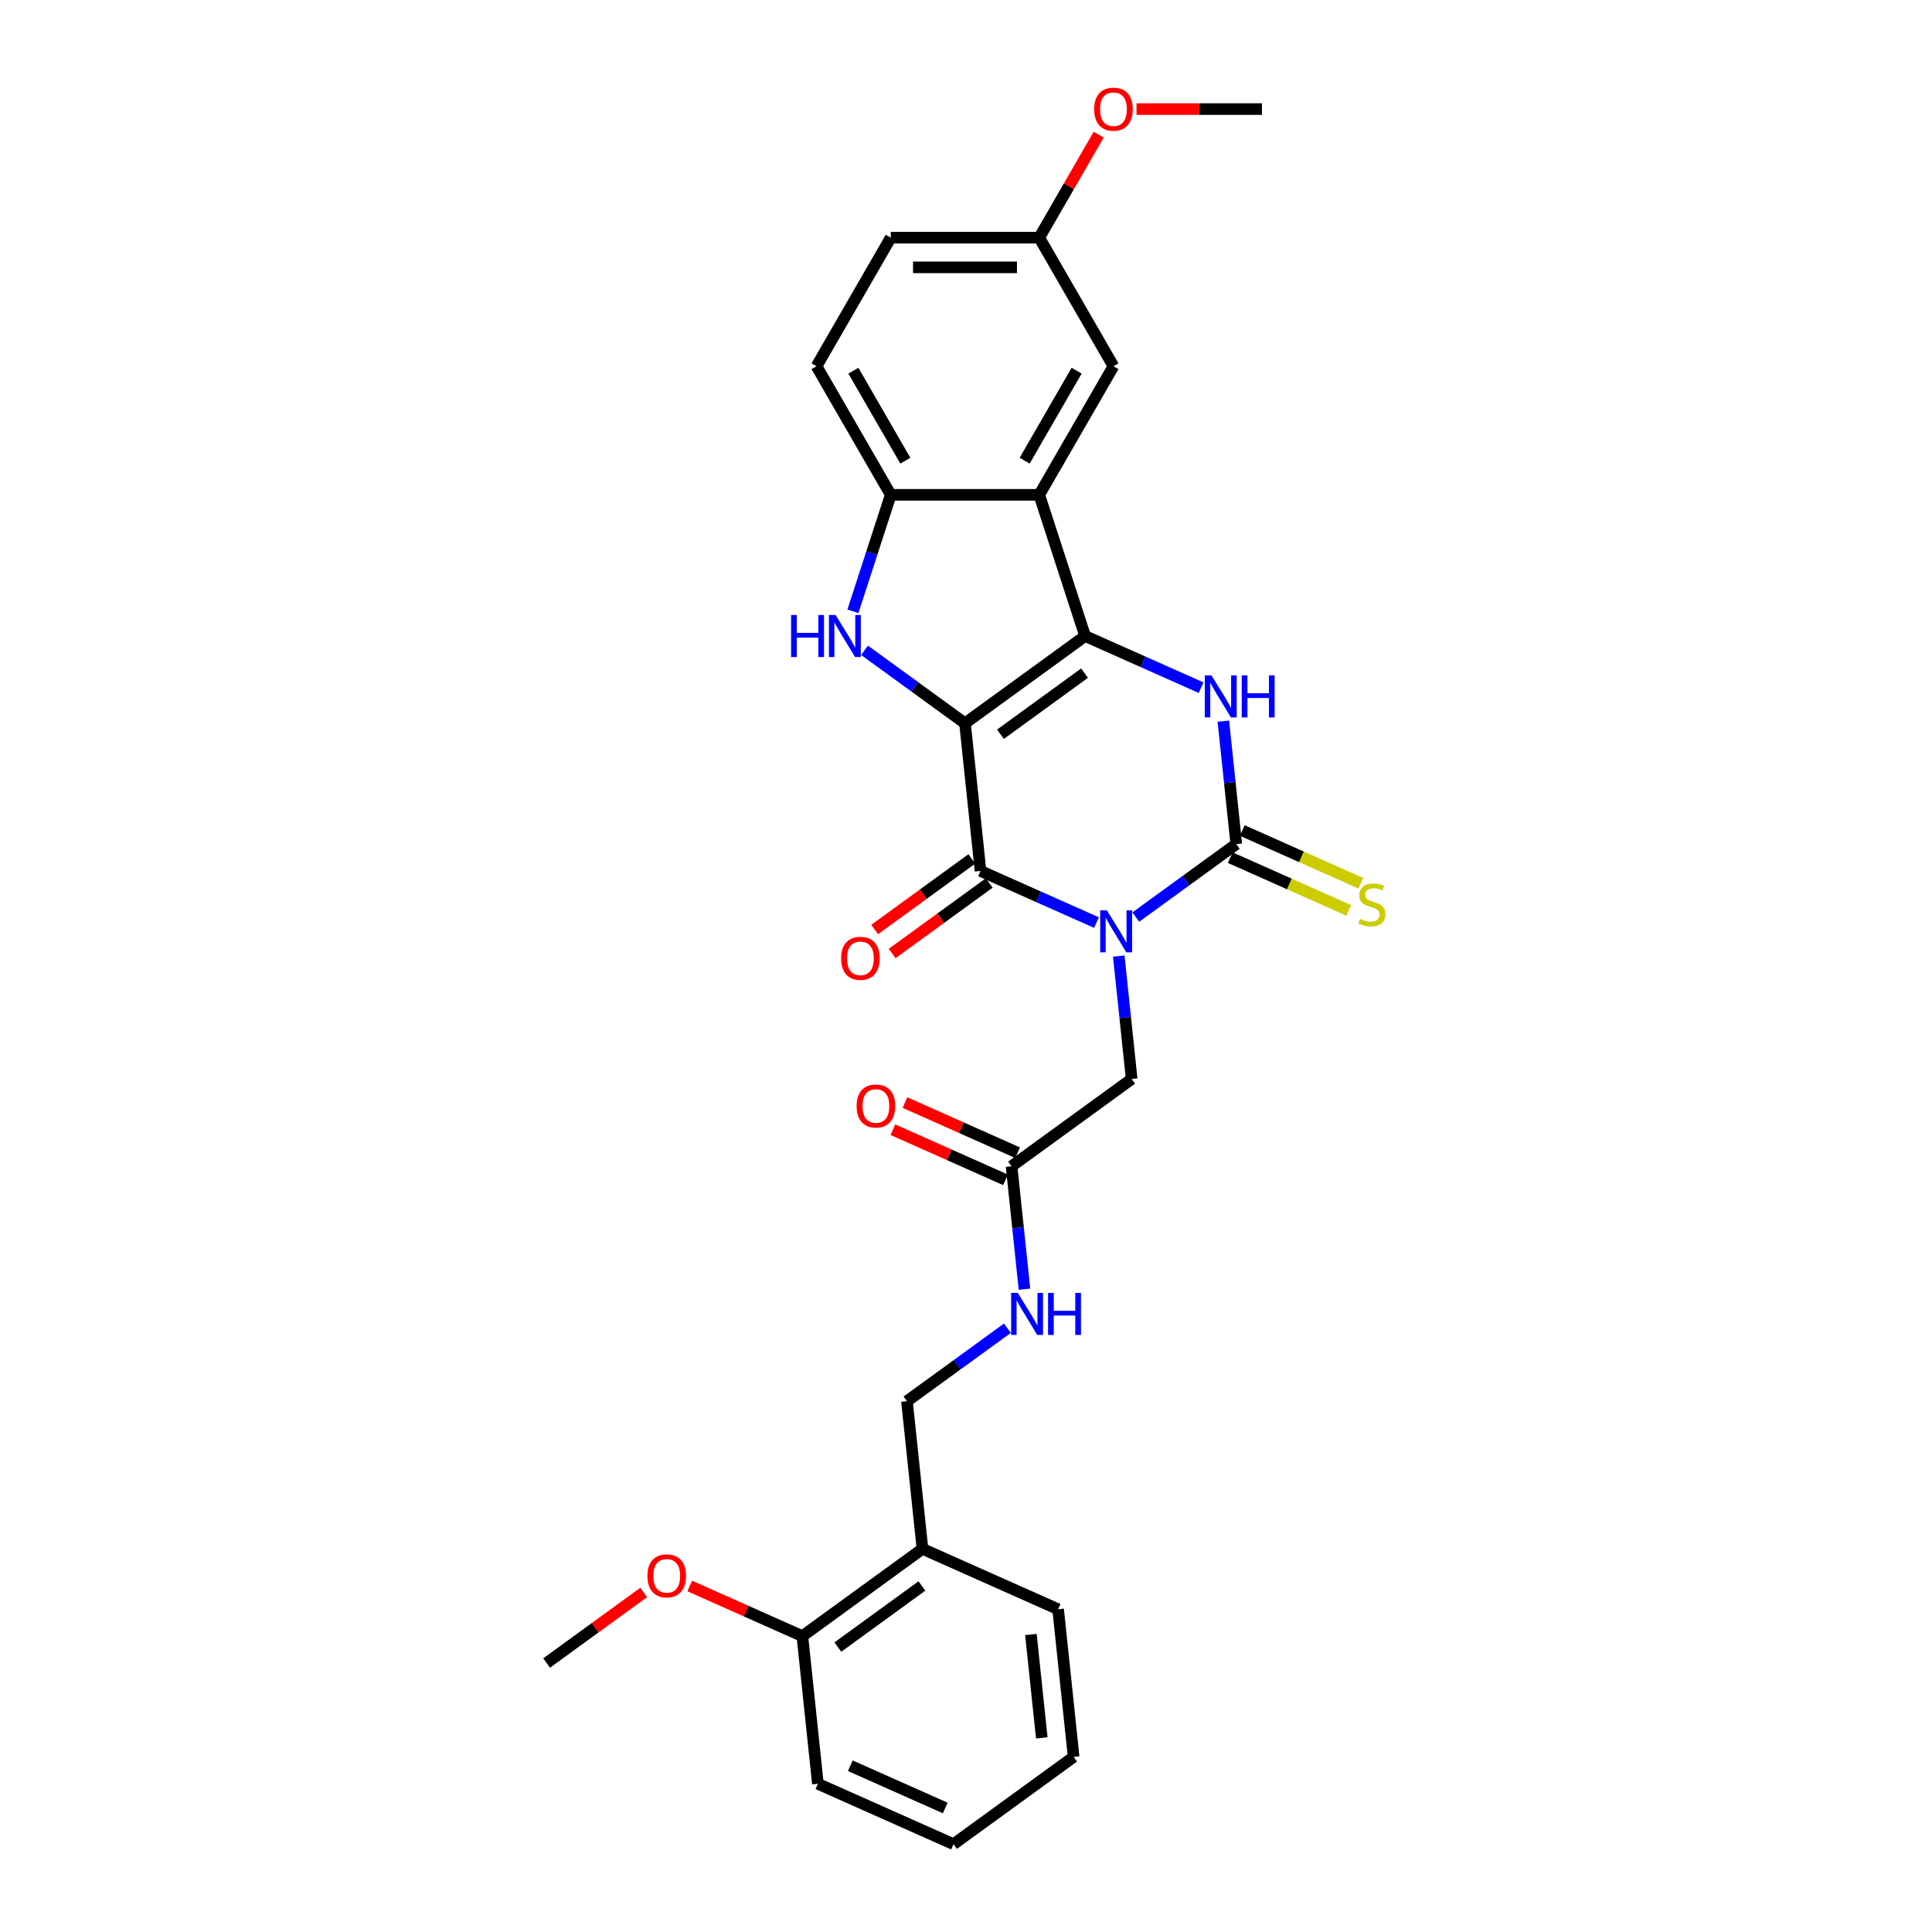 <?xml version='1.0' encoding='iso-8859-1'?>
<svg version='1.1' baseProfile='full'
              xmlns='http://www.w3.org/2000/svg'
                      xmlns:rdkit='http://www.rdkit.org/xml'
                      xmlns:xlink='http://www.w3.org/1999/xlink'
                  xml:space='preserve'
width='1000px' height='1000px' viewBox='0 0 1000 1000'>
<!-- END OF HEADER -->
<rect style='opacity:1.0;fill:#FFFFFF;stroke:none' width='1000' height='1000' x='0' y='0'> </rect>
<path class='bond-1' d='M 499.482,374.378 L 561.654,329.207' style='fill:none;fill-rule:evenodd;stroke:#000000;stroke-width:6px;stroke-linecap:butt;stroke-linejoin:miter;stroke-opacity:1' />
<path class='bond-1' d='M 517.842,380.037 L 561.363,348.417' style='fill:none;fill-rule:evenodd;stroke:#000000;stroke-width:6px;stroke-linecap:butt;stroke-linejoin:miter;stroke-opacity:1' />
<path class='bond-2' d='M 499.482,374.378 L 507.515,450.806' style='fill:none;fill-rule:evenodd;stroke:#000000;stroke-width:6px;stroke-linecap:butt;stroke-linejoin:miter;stroke-opacity:1' />
<path class='bond-5' d='M 499.482,374.378 L 473.483,355.489' style='fill:none;fill-rule:evenodd;stroke:#000000;stroke-width:6px;stroke-linecap:butt;stroke-linejoin:miter;stroke-opacity:1' />
<path class='bond-5' d='M 473.483,355.489 L 447.485,336.599' style='fill:none;fill-rule:evenodd;stroke:#0000FF;stroke-width:6px;stroke-linecap:butt;stroke-linejoin:miter;stroke-opacity:1' />
<path class='bond-0' d='M 567.545,477.533 L 537.53,464.17' style='fill:none;fill-rule:evenodd;stroke:#0000FF;stroke-width:6px;stroke-linecap:butt;stroke-linejoin:miter;stroke-opacity:1' />
<path class='bond-0' d='M 537.53,464.17 L 507.515,450.806' style='fill:none;fill-rule:evenodd;stroke:#000000;stroke-width:6px;stroke-linecap:butt;stroke-linejoin:miter;stroke-opacity:1' />
<path class='bond-3' d='M 587.895,474.671 L 613.894,455.782' style='fill:none;fill-rule:evenodd;stroke:#0000FF;stroke-width:6px;stroke-linecap:butt;stroke-linejoin:miter;stroke-opacity:1' />
<path class='bond-3' d='M 613.894,455.782 L 639.892,436.893' style='fill:none;fill-rule:evenodd;stroke:#000000;stroke-width:6px;stroke-linecap:butt;stroke-linejoin:miter;stroke-opacity:1' />
<path class='bond-8' d='M 579.066,494.866 L 582.409,526.679' style='fill:none;fill-rule:evenodd;stroke:#0000FF;stroke-width:6px;stroke-linecap:butt;stroke-linejoin:miter;stroke-opacity:1' />
<path class='bond-8' d='M 582.409,526.679 L 585.753,558.491' style='fill:none;fill-rule:evenodd;stroke:#000000;stroke-width:6px;stroke-linecap:butt;stroke-linejoin:miter;stroke-opacity:1' />
<path class='bond-4' d='M 561.654,329.207 L 591.669,342.571' style='fill:none;fill-rule:evenodd;stroke:#000000;stroke-width:6px;stroke-linecap:butt;stroke-linejoin:miter;stroke-opacity:1' />
<path class='bond-4' d='M 591.669,342.571 L 621.685,355.934' style='fill:none;fill-rule:evenodd;stroke:#0000FF;stroke-width:6px;stroke-linecap:butt;stroke-linejoin:miter;stroke-opacity:1' />
<path class='bond-6' d='M 561.654,329.207 L 537.907,256.119' style='fill:none;fill-rule:evenodd;stroke:#000000;stroke-width:6px;stroke-linecap:butt;stroke-linejoin:miter;stroke-opacity:1' />
<path class='bond-11' d='M 502.998,444.589 L 477.867,462.847' style='fill:none;fill-rule:evenodd;stroke:#000000;stroke-width:6px;stroke-linecap:butt;stroke-linejoin:miter;stroke-opacity:1' />
<path class='bond-11' d='M 477.867,462.847 L 452.737,481.105' style='fill:none;fill-rule:evenodd;stroke:#FF0000;stroke-width:6px;stroke-linecap:butt;stroke-linejoin:miter;stroke-opacity:1' />
<path class='bond-11' d='M 512.032,457.023 L 486.902,475.281' style='fill:none;fill-rule:evenodd;stroke:#000000;stroke-width:6px;stroke-linecap:butt;stroke-linejoin:miter;stroke-opacity:1' />
<path class='bond-11' d='M 486.902,475.281 L 461.771,493.54' style='fill:none;fill-rule:evenodd;stroke:#FF0000;stroke-width:6px;stroke-linecap:butt;stroke-linejoin:miter;stroke-opacity:1' />
<path class='bond-9' d='M 636.767,443.913 L 667.42,457.561' style='fill:none;fill-rule:evenodd;stroke:#000000;stroke-width:6px;stroke-linecap:butt;stroke-linejoin:miter;stroke-opacity:1' />
<path class='bond-9' d='M 667.42,457.561 L 698.073,471.208' style='fill:none;fill-rule:evenodd;stroke:#CCCC00;stroke-width:6px;stroke-linecap:butt;stroke-linejoin:miter;stroke-opacity:1' />
<path class='bond-9' d='M 643.018,429.872 L 673.671,443.52' style='fill:none;fill-rule:evenodd;stroke:#000000;stroke-width:6px;stroke-linecap:butt;stroke-linejoin:miter;stroke-opacity:1' />
<path class='bond-9' d='M 673.671,443.52 L 704.324,457.167' style='fill:none;fill-rule:evenodd;stroke:#CCCC00;stroke-width:6px;stroke-linecap:butt;stroke-linejoin:miter;stroke-opacity:1' />
<path class='bond-30' d='M 639.892,436.893 L 636.549,405.08' style='fill:none;fill-rule:evenodd;stroke:#000000;stroke-width:6px;stroke-linecap:butt;stroke-linejoin:miter;stroke-opacity:1' />
<path class='bond-30' d='M 636.549,405.08 L 633.205,373.267' style='fill:none;fill-rule:evenodd;stroke:#0000FF;stroke-width:6px;stroke-linecap:butt;stroke-linejoin:miter;stroke-opacity:1' />
<path class='bond-7' d='M 441.47,316.404 L 451.264,286.262' style='fill:none;fill-rule:evenodd;stroke:#0000FF;stroke-width:6px;stroke-linecap:butt;stroke-linejoin:miter;stroke-opacity:1' />
<path class='bond-7' d='M 451.264,286.262 L 461.057,256.119' style='fill:none;fill-rule:evenodd;stroke:#000000;stroke-width:6px;stroke-linecap:butt;stroke-linejoin:miter;stroke-opacity:1' />
<path class='bond-12' d='M 537.907,256.119 L 576.331,189.566' style='fill:none;fill-rule:evenodd;stroke:#000000;stroke-width:6px;stroke-linecap:butt;stroke-linejoin:miter;stroke-opacity:1' />
<path class='bond-12' d='M 530.36,238.451 L 557.257,191.864' style='fill:none;fill-rule:evenodd;stroke:#000000;stroke-width:6px;stroke-linecap:butt;stroke-linejoin:miter;stroke-opacity:1' />
<path class='bond-29' d='M 537.907,256.119 L 461.057,256.119' style='fill:none;fill-rule:evenodd;stroke:#000000;stroke-width:6px;stroke-linecap:butt;stroke-linejoin:miter;stroke-opacity:1' />
<path class='bond-16' d='M 461.057,256.119 L 422.633,189.566' style='fill:none;fill-rule:evenodd;stroke:#000000;stroke-width:6px;stroke-linecap:butt;stroke-linejoin:miter;stroke-opacity:1' />
<path class='bond-16' d='M 468.604,238.451 L 441.707,191.864' style='fill:none;fill-rule:evenodd;stroke:#000000;stroke-width:6px;stroke-linecap:butt;stroke-linejoin:miter;stroke-opacity:1' />
<path class='bond-10' d='M 585.753,558.491 L 523.581,603.662' style='fill:none;fill-rule:evenodd;stroke:#000000;stroke-width:6px;stroke-linecap:butt;stroke-linejoin:miter;stroke-opacity:1' />
<path class='bond-14' d='M 523.581,603.662 L 526.924,635.475' style='fill:none;fill-rule:evenodd;stroke:#000000;stroke-width:6px;stroke-linecap:butt;stroke-linejoin:miter;stroke-opacity:1' />
<path class='bond-14' d='M 526.924,635.475 L 530.268,667.287' style='fill:none;fill-rule:evenodd;stroke:#0000FF;stroke-width:6px;stroke-linecap:butt;stroke-linejoin:miter;stroke-opacity:1' />
<path class='bond-18' d='M 526.706,596.642 L 497.56,583.665' style='fill:none;fill-rule:evenodd;stroke:#000000;stroke-width:6px;stroke-linecap:butt;stroke-linejoin:miter;stroke-opacity:1' />
<path class='bond-18' d='M 497.56,583.665 L 468.413,570.688' style='fill:none;fill-rule:evenodd;stroke:#FF0000;stroke-width:6px;stroke-linecap:butt;stroke-linejoin:miter;stroke-opacity:1' />
<path class='bond-18' d='M 520.455,610.683 L 491.308,597.706' style='fill:none;fill-rule:evenodd;stroke:#000000;stroke-width:6px;stroke-linecap:butt;stroke-linejoin:miter;stroke-opacity:1' />
<path class='bond-18' d='M 491.308,597.706 L 462.161,584.729' style='fill:none;fill-rule:evenodd;stroke:#FF0000;stroke-width:6px;stroke-linecap:butt;stroke-linejoin:miter;stroke-opacity:1' />
<path class='bond-19' d='M 576.331,189.566 L 537.907,123.013' style='fill:none;fill-rule:evenodd;stroke:#000000;stroke-width:6px;stroke-linecap:butt;stroke-linejoin:miter;stroke-opacity:1' />
<path class='bond-13' d='M 477.474,801.689 L 469.441,725.261' style='fill:none;fill-rule:evenodd;stroke:#000000;stroke-width:6px;stroke-linecap:butt;stroke-linejoin:miter;stroke-opacity:1' />
<path class='bond-17' d='M 477.474,801.689 L 415.302,846.86' style='fill:none;fill-rule:evenodd;stroke:#000000;stroke-width:6px;stroke-linecap:butt;stroke-linejoin:miter;stroke-opacity:1' />
<path class='bond-17' d='M 477.183,820.899 L 433.662,852.519' style='fill:none;fill-rule:evenodd;stroke:#000000;stroke-width:6px;stroke-linecap:butt;stroke-linejoin:miter;stroke-opacity:1' />
<path class='bond-23' d='M 477.474,801.689 L 547.679,832.947' style='fill:none;fill-rule:evenodd;stroke:#000000;stroke-width:6px;stroke-linecap:butt;stroke-linejoin:miter;stroke-opacity:1' />
<path class='bond-15' d='M 521.439,687.483 L 495.44,706.372' style='fill:none;fill-rule:evenodd;stroke:#0000FF;stroke-width:6px;stroke-linecap:butt;stroke-linejoin:miter;stroke-opacity:1' />
<path class='bond-15' d='M 495.44,706.372 L 469.441,725.261' style='fill:none;fill-rule:evenodd;stroke:#000000;stroke-width:6px;stroke-linecap:butt;stroke-linejoin:miter;stroke-opacity:1' />
<path class='bond-20' d='M 422.633,189.566 L 461.057,123.013' style='fill:none;fill-rule:evenodd;stroke:#000000;stroke-width:6px;stroke-linecap:butt;stroke-linejoin:miter;stroke-opacity:1' />
<path class='bond-21' d='M 415.302,846.86 L 386.155,833.883' style='fill:none;fill-rule:evenodd;stroke:#000000;stroke-width:6px;stroke-linecap:butt;stroke-linejoin:miter;stroke-opacity:1' />
<path class='bond-21' d='M 386.155,833.883 L 357.009,820.906' style='fill:none;fill-rule:evenodd;stroke:#FF0000;stroke-width:6px;stroke-linecap:butt;stroke-linejoin:miter;stroke-opacity:1' />
<path class='bond-24' d='M 415.302,846.86 L 423.335,923.288' style='fill:none;fill-rule:evenodd;stroke:#000000;stroke-width:6px;stroke-linecap:butt;stroke-linejoin:miter;stroke-opacity:1' />
<path class='bond-22' d='M 537.907,123.013 L 553.29,96.368' style='fill:none;fill-rule:evenodd;stroke:#000000;stroke-width:6px;stroke-linecap:butt;stroke-linejoin:miter;stroke-opacity:1' />
<path class='bond-22' d='M 553.29,96.368 L 568.673,69.724' style='fill:none;fill-rule:evenodd;stroke:#FF0000;stroke-width:6px;stroke-linecap:butt;stroke-linejoin:miter;stroke-opacity:1' />
<path class='bond-31' d='M 537.907,123.013 L 461.057,123.013' style='fill:none;fill-rule:evenodd;stroke:#000000;stroke-width:6px;stroke-linecap:butt;stroke-linejoin:miter;stroke-opacity:1' />
<path class='bond-31' d='M 526.379,138.382 L 472.585,138.382' style='fill:none;fill-rule:evenodd;stroke:#000000;stroke-width:6px;stroke-linecap:butt;stroke-linejoin:miter;stroke-opacity:1' />
<path class='bond-25' d='M 333.185,824.257 L 308.055,842.515' style='fill:none;fill-rule:evenodd;stroke:#FF0000;stroke-width:6px;stroke-linecap:butt;stroke-linejoin:miter;stroke-opacity:1' />
<path class='bond-25' d='M 308.055,842.515 L 282.925,860.773' style='fill:none;fill-rule:evenodd;stroke:#000000;stroke-width:6px;stroke-linecap:butt;stroke-linejoin:miter;stroke-opacity:1' />
<path class='bond-26' d='M 588.243,56.459 L 620.711,56.459' style='fill:none;fill-rule:evenodd;stroke:#FF0000;stroke-width:6px;stroke-linecap:butt;stroke-linejoin:miter;stroke-opacity:1' />
<path class='bond-26' d='M 620.711,56.459 L 653.18,56.459' style='fill:none;fill-rule:evenodd;stroke:#000000;stroke-width:6px;stroke-linecap:butt;stroke-linejoin:miter;stroke-opacity:1' />
<path class='bond-27' d='M 547.679,832.947 L 555.712,909.375' style='fill:none;fill-rule:evenodd;stroke:#000000;stroke-width:6px;stroke-linecap:butt;stroke-linejoin:miter;stroke-opacity:1' />
<path class='bond-27' d='M 533.599,846.017 L 539.222,899.517' style='fill:none;fill-rule:evenodd;stroke:#000000;stroke-width:6px;stroke-linecap:butt;stroke-linejoin:miter;stroke-opacity:1' />
<path class='bond-32' d='M 423.335,923.288 L 493.54,954.545' style='fill:none;fill-rule:evenodd;stroke:#000000;stroke-width:6px;stroke-linecap:butt;stroke-linejoin:miter;stroke-opacity:1' />
<path class='bond-32' d='M 440.117,913.936 L 489.261,935.816' style='fill:none;fill-rule:evenodd;stroke:#000000;stroke-width:6px;stroke-linecap:butt;stroke-linejoin:miter;stroke-opacity:1' />
<path class='bond-28' d='M 555.712,909.375 L 493.54,954.545' style='fill:none;fill-rule:evenodd;stroke:#000000;stroke-width:6px;stroke-linecap:butt;stroke-linejoin:miter;stroke-opacity:1' />
<path  class='atom-1' d='M 572.909 471.181
L 580.041 482.709
Q 580.748 483.846, 581.885 485.906
Q 583.023 487.965, 583.084 488.088
L 583.084 471.181
L 585.974 471.181
L 585.974 492.945
L 582.992 492.945
L 575.338 480.342
Q 574.446 478.866, 573.493 477.176
Q 572.571 475.485, 572.294 474.962
L 572.294 492.945
L 569.466 492.945
L 569.466 471.181
L 572.909 471.181
' fill='#0000FF'/>
<path  class='atom-5' d='M 627.049 349.583
L 634.18 361.11
Q 634.887 362.247, 636.025 364.307
Q 637.162 366.366, 637.223 366.489
L 637.223 349.583
L 640.113 349.583
L 640.113 371.346
L 637.131 371.346
L 629.477 358.743
Q 628.586 357.267, 627.633 355.577
Q 626.71 353.886, 626.434 353.364
L 626.434 371.346
L 623.606 371.346
L 623.606 349.583
L 627.049 349.583
' fill='#0000FF'/>
<path  class='atom-5' d='M 642.726 349.583
L 645.677 349.583
L 645.677 358.835
L 656.805 358.835
L 656.805 349.583
L 659.756 349.583
L 659.756 371.346
L 656.805 371.346
L 656.805 361.294
L 645.677 361.294
L 645.677 371.346
L 642.726 371.346
L 642.726 349.583
' fill='#0000FF'/>
<path  class='atom-6' d='M 409.475 318.325
L 412.426 318.325
L 412.426 327.578
L 423.554 327.578
L 423.554 318.325
L 426.505 318.325
L 426.505 340.089
L 423.554 340.089
L 423.554 330.037
L 412.426 330.037
L 412.426 340.089
L 409.475 340.089
L 409.475 318.325
' fill='#0000FF'/>
<path  class='atom-6' d='M 432.499 318.325
L 439.631 329.853
Q 440.338 330.99, 441.475 333.049
Q 442.612 335.109, 442.674 335.232
L 442.674 318.325
L 445.563 318.325
L 445.563 340.089
L 442.582 340.089
L 434.927 327.486
Q 434.036 326.01, 433.083 324.319
Q 432.161 322.629, 431.884 322.106
L 431.884 340.089
L 429.056 340.089
L 429.056 318.325
L 432.499 318.325
' fill='#0000FF'/>
<path  class='atom-10' d='M 703.949 475.62
Q 704.195 475.712, 705.21 476.142
Q 706.224 476.573, 707.331 476.849
Q 708.468 477.095, 709.575 477.095
Q 711.634 477.095, 712.833 476.111
Q 714.032 475.097, 714.032 473.345
Q 714.032 472.146, 713.417 471.408
Q 712.833 470.671, 711.911 470.271
Q 710.989 469.871, 709.452 469.41
Q 707.515 468.826, 706.347 468.273
Q 705.21 467.72, 704.38 466.551
Q 703.581 465.383, 703.581 463.416
Q 703.581 460.68, 705.425 458.989
Q 707.3 457.299, 710.989 457.299
Q 713.51 457.299, 716.368 458.498
L 715.661 460.865
Q 713.048 459.789, 711.081 459.789
Q 708.96 459.789, 707.792 460.68
Q 706.624 461.541, 706.655 463.047
Q 706.655 464.215, 707.239 464.922
Q 707.853 465.629, 708.714 466.029
Q 709.606 466.428, 711.081 466.89
Q 713.048 467.504, 714.217 468.119
Q 715.385 468.734, 716.215 469.994
Q 717.075 471.224, 717.075 473.345
Q 717.075 476.357, 715.047 477.987
Q 713.048 479.585, 709.698 479.585
Q 707.761 479.585, 706.286 479.155
Q 704.841 478.755, 703.12 478.048
L 703.949 475.62
' fill='#CCCC00'/>
<path  class='atom-12' d='M 435.352 496.038
Q 435.352 490.812, 437.934 487.892
Q 440.517 484.972, 445.343 484.972
Q 450.169 484.972, 452.751 487.892
Q 455.333 490.812, 455.333 496.038
Q 455.333 501.325, 452.72 504.338
Q 450.107 507.32, 445.343 507.32
Q 440.547 507.32, 437.934 504.338
Q 435.352 501.356, 435.352 496.038
M 445.343 504.86
Q 448.663 504.86, 450.445 502.647
Q 452.259 500.403, 452.259 496.038
Q 452.259 491.765, 450.445 489.614
Q 448.663 487.431, 445.343 487.431
Q 442.023 487.431, 440.209 489.583
Q 438.426 491.735, 438.426 496.038
Q 438.426 500.434, 440.209 502.647
Q 442.023 504.86, 445.343 504.86
' fill='#FF0000'/>
<path  class='atom-15' d='M 526.803 669.208
L 533.934 680.736
Q 534.641 681.873, 535.779 683.933
Q 536.916 685.992, 536.978 686.115
L 536.978 669.208
L 539.867 669.208
L 539.867 690.972
L 536.885 690.972
L 529.231 678.369
Q 528.34 676.893, 527.387 675.203
Q 526.465 673.512, 526.188 672.989
L 526.188 690.972
L 523.36 690.972
L 523.36 669.208
L 526.803 669.208
' fill='#0000FF'/>
<path  class='atom-15' d='M 542.48 669.208
L 545.431 669.208
L 545.431 678.461
L 556.559 678.461
L 556.559 669.208
L 559.51 669.208
L 559.51 690.972
L 556.559 690.972
L 556.559 680.92
L 545.431 680.92
L 545.431 690.972
L 542.48 690.972
L 542.48 669.208
' fill='#0000FF'/>
<path  class='atom-19' d='M 443.385 572.466
Q 443.385 567.241, 445.967 564.32
Q 448.549 561.4, 453.376 561.4
Q 458.202 561.4, 460.784 564.32
Q 463.366 567.241, 463.366 572.466
Q 463.366 577.754, 460.753 580.766
Q 458.14 583.748, 453.376 583.748
Q 448.58 583.748, 445.967 580.766
Q 443.385 577.784, 443.385 572.466
M 453.376 581.289
Q 456.695 581.289, 458.478 579.075
Q 460.292 576.831, 460.292 572.466
Q 460.292 568.194, 458.478 566.042
Q 456.695 563.859, 453.376 563.859
Q 450.056 563.859, 448.242 566.011
Q 446.459 568.163, 446.459 572.466
Q 446.459 576.862, 448.242 579.075
Q 450.056 581.289, 453.376 581.289
' fill='#FF0000'/>
<path  class='atom-22' d='M 335.107 815.664
Q 335.107 810.438, 337.689 807.518
Q 340.271 804.598, 345.097 804.598
Q 349.923 804.598, 352.505 807.518
Q 355.087 810.438, 355.087 815.664
Q 355.087 820.951, 352.474 823.964
Q 349.862 826.946, 345.097 826.946
Q 340.302 826.946, 337.689 823.964
Q 335.107 820.982, 335.107 815.664
M 345.097 824.486
Q 348.417 824.486, 350.2 822.273
Q 352.013 820.029, 352.013 815.664
Q 352.013 811.391, 350.2 809.24
Q 348.417 807.057, 345.097 807.057
Q 341.777 807.057, 339.963 809.209
Q 338.18 811.361, 338.18 815.664
Q 338.18 820.06, 339.963 822.273
Q 341.777 824.486, 345.097 824.486
' fill='#FF0000'/>
<path  class='atom-23' d='M 566.341 56.521
Q 566.341 51.295, 568.923 48.375
Q 571.505 45.455, 576.331 45.455
Q 581.157 45.455, 583.739 48.375
Q 586.321 51.295, 586.321 56.521
Q 586.321 61.808, 583.709 64.82
Q 581.096 67.802, 576.331 67.802
Q 571.536 67.802, 568.923 64.82
Q 566.341 61.839, 566.341 56.521
M 576.331 65.343
Q 579.651 65.343, 581.434 63.13
Q 583.247 60.886, 583.247 56.521
Q 583.247 52.248, 581.434 50.096
Q 579.651 47.914, 576.331 47.914
Q 573.011 47.914, 571.198 50.066
Q 569.415 52.217, 569.415 56.521
Q 569.415 60.917, 571.198 63.13
Q 573.011 65.343, 576.331 65.343
' fill='#FF0000'/>
</svg>
